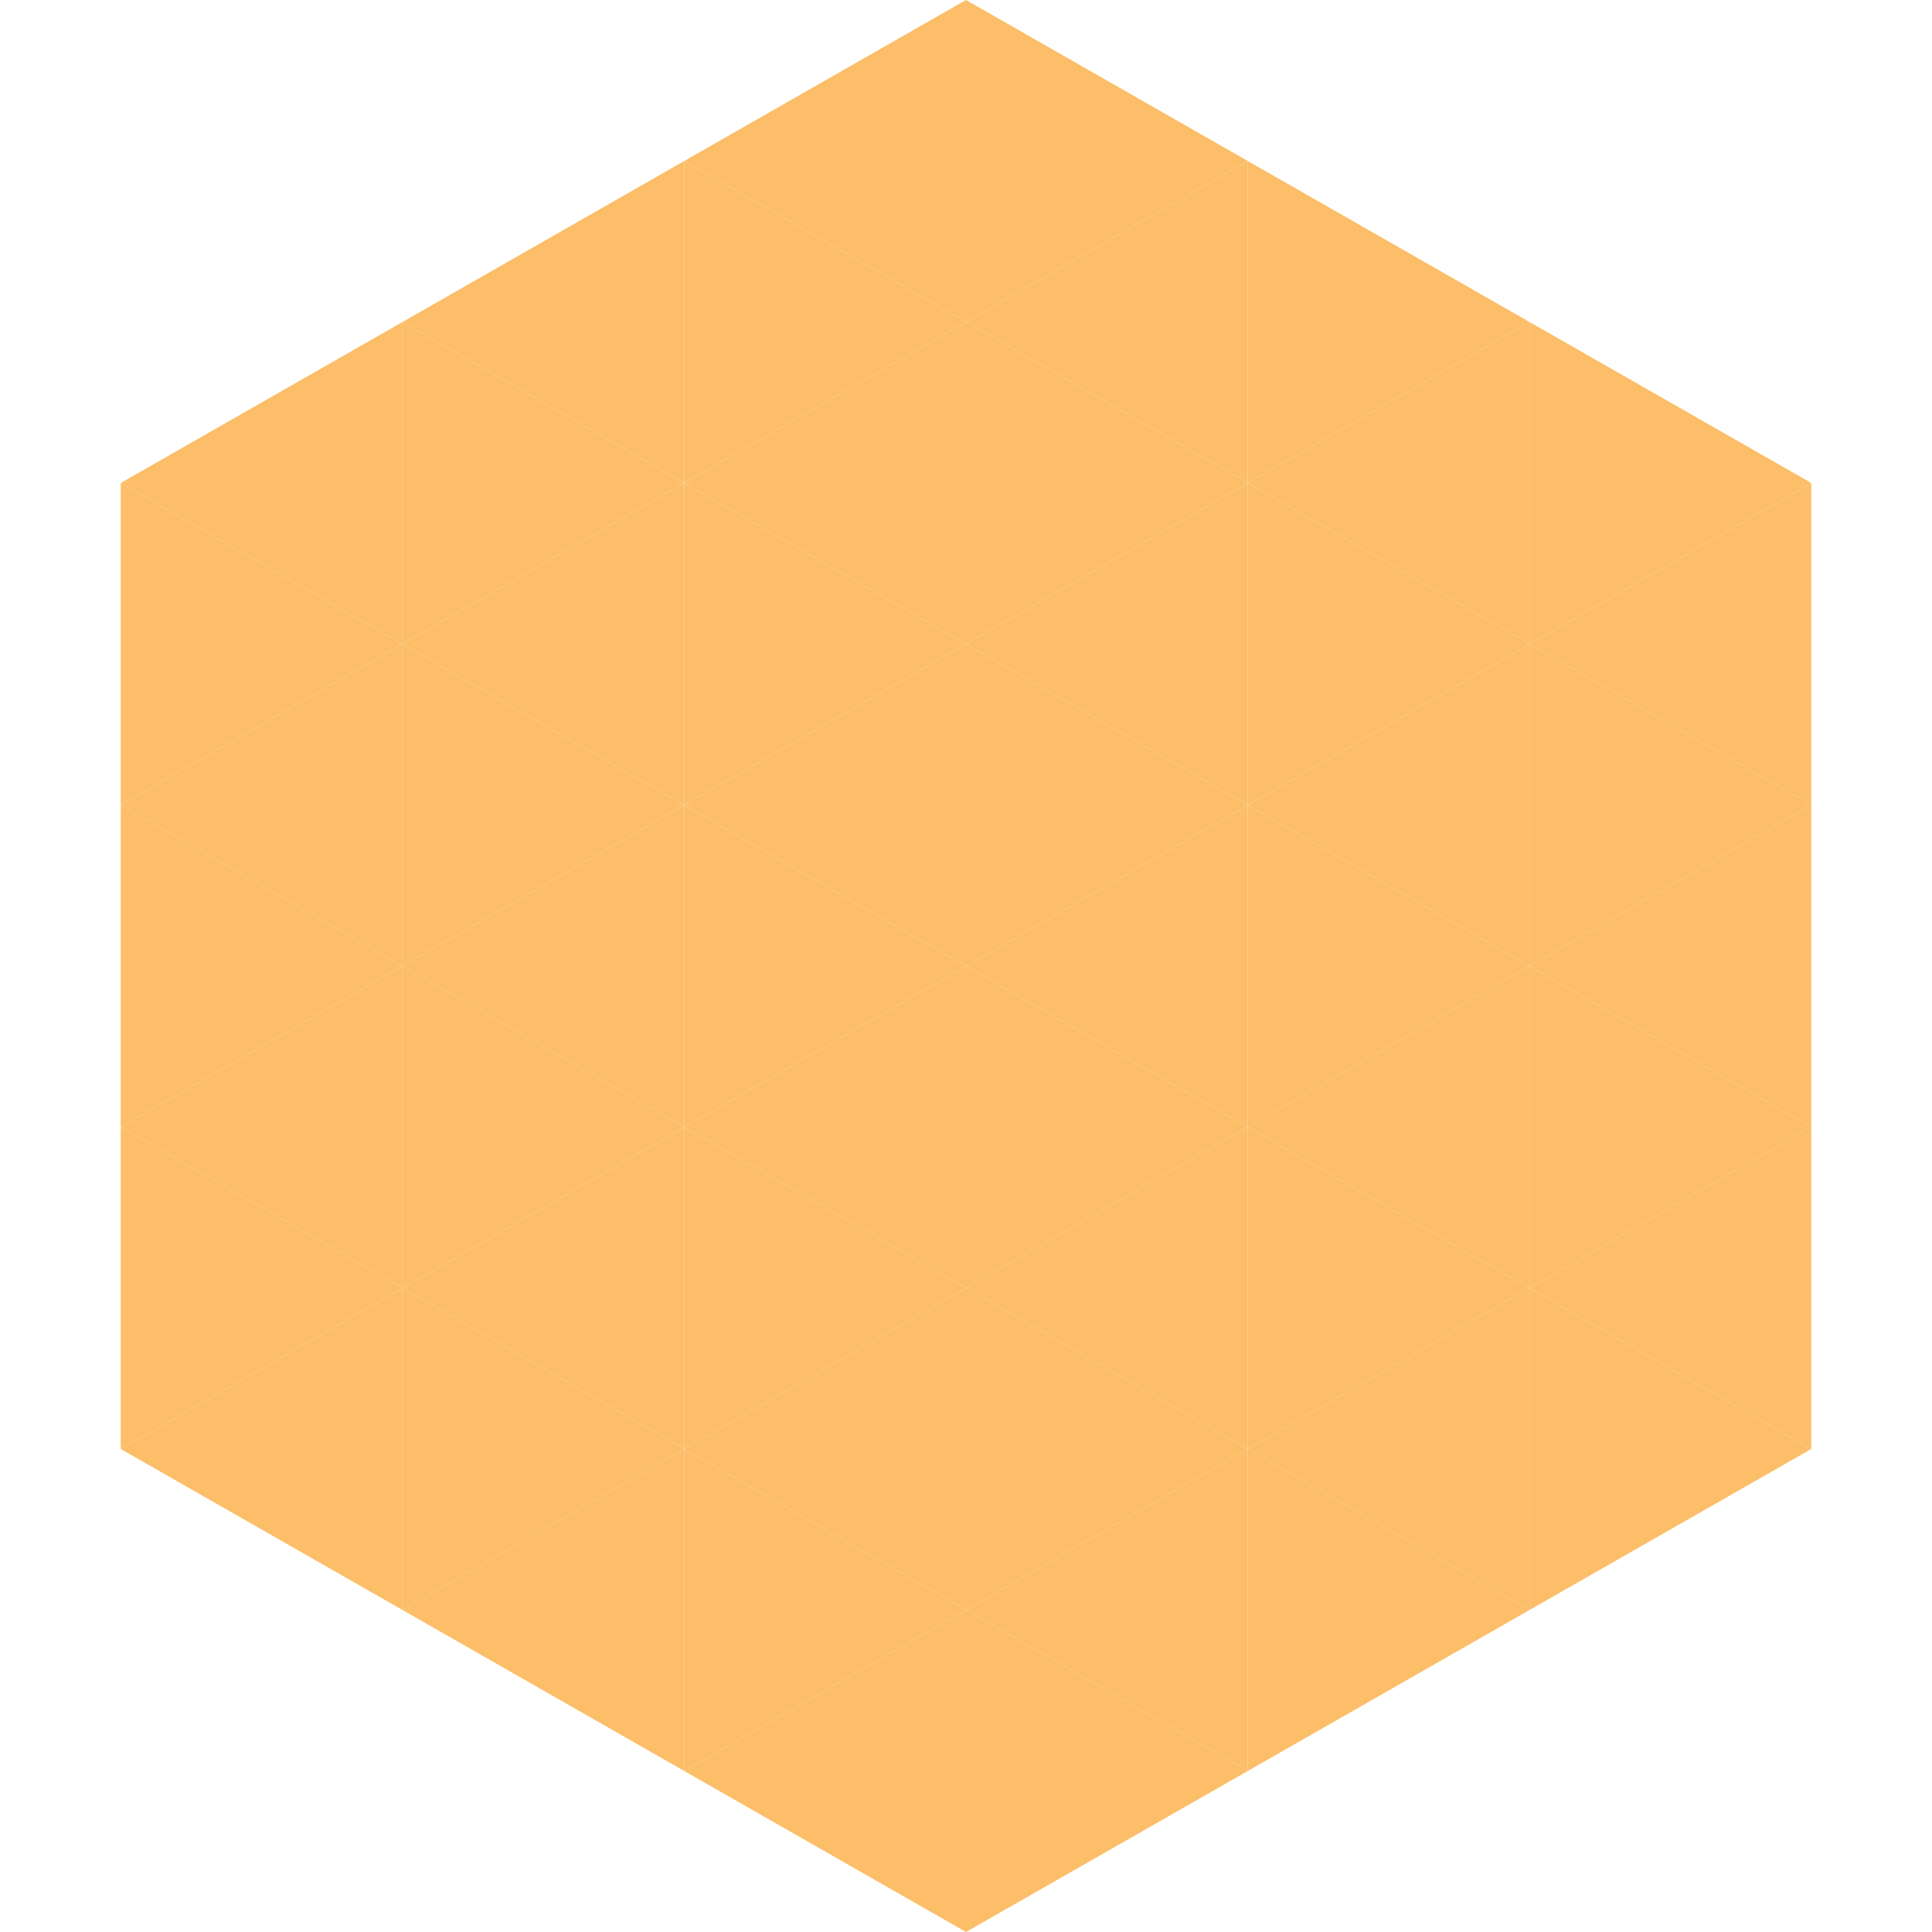 <?xml version="1.0"?>
<!-- Generated by SVGo -->
<svg width="240" height="240"
     xmlns="http://www.w3.org/2000/svg"
     xmlns:xlink="http://www.w3.org/1999/xlink">
<polygon points="50,40 15,60 50,80" style="fill:rgb(252,190,104)" />
<polygon points="190,40 225,60 190,80" style="fill:rgb(252,190,104)" />
<polygon points="15,60 50,80 15,100" style="fill:rgb(252,190,104)" />
<polygon points="225,60 190,80 225,100" style="fill:rgb(252,190,104)" />
<polygon points="50,80 15,100 50,120" style="fill:rgb(252,190,104)" />
<polygon points="190,80 225,100 190,120" style="fill:rgb(252,190,104)" />
<polygon points="15,100 50,120 15,140" style="fill:rgb(252,190,104)" />
<polygon points="225,100 190,120 225,140" style="fill:rgb(252,190,104)" />
<polygon points="50,120 15,140 50,160" style="fill:rgb(252,190,104)" />
<polygon points="190,120 225,140 190,160" style="fill:rgb(252,190,104)" />
<polygon points="15,140 50,160 15,180" style="fill:rgb(252,190,104)" />
<polygon points="225,140 190,160 225,180" style="fill:rgb(252,190,104)" />
<polygon points="50,160 15,180 50,200" style="fill:rgb(252,190,104)" />
<polygon points="190,160 225,180 190,200" style="fill:rgb(252,190,104)" />
<polygon points="15,180 50,200 15,220" style="fill:rgb(255,255,255); fill-opacity:0" />
<polygon points="225,180 190,200 225,220" style="fill:rgb(255,255,255); fill-opacity:0" />
<polygon points="50,0 85,20 50,40" style="fill:rgb(255,255,255); fill-opacity:0" />
<polygon points="190,0 155,20 190,40" style="fill:rgb(255,255,255); fill-opacity:0" />
<polygon points="85,20 50,40 85,60" style="fill:rgb(252,190,104)" />
<polygon points="155,20 190,40 155,60" style="fill:rgb(252,190,104)" />
<polygon points="50,40 85,60 50,80" style="fill:rgb(252,190,104)" />
<polygon points="190,40 155,60 190,80" style="fill:rgb(252,190,104)" />
<polygon points="85,60 50,80 85,100" style="fill:rgb(252,190,104)" />
<polygon points="155,60 190,80 155,100" style="fill:rgb(252,190,104)" />
<polygon points="50,80 85,100 50,120" style="fill:rgb(252,190,104)" />
<polygon points="190,80 155,100 190,120" style="fill:rgb(252,190,104)" />
<polygon points="85,100 50,120 85,140" style="fill:rgb(252,190,104)" />
<polygon points="155,100 190,120 155,140" style="fill:rgb(252,190,104)" />
<polygon points="50,120 85,140 50,160" style="fill:rgb(252,190,104)" />
<polygon points="190,120 155,140 190,160" style="fill:rgb(252,190,104)" />
<polygon points="85,140 50,160 85,180" style="fill:rgb(252,190,104)" />
<polygon points="155,140 190,160 155,180" style="fill:rgb(252,190,104)" />
<polygon points="50,160 85,180 50,200" style="fill:rgb(252,190,104)" />
<polygon points="190,160 155,180 190,200" style="fill:rgb(252,190,104)" />
<polygon points="85,180 50,200 85,220" style="fill:rgb(252,190,104)" />
<polygon points="155,180 190,200 155,220" style="fill:rgb(252,190,104)" />
<polygon points="120,0 85,20 120,40" style="fill:rgb(252,190,104)" />
<polygon points="120,0 155,20 120,40" style="fill:rgb(252,190,104)" />
<polygon points="85,20 120,40 85,60" style="fill:rgb(252,190,104)" />
<polygon points="155,20 120,40 155,60" style="fill:rgb(252,190,104)" />
<polygon points="120,40 85,60 120,80" style="fill:rgb(252,190,104)" />
<polygon points="120,40 155,60 120,80" style="fill:rgb(252,190,104)" />
<polygon points="85,60 120,80 85,100" style="fill:rgb(252,190,104)" />
<polygon points="155,60 120,80 155,100" style="fill:rgb(252,190,104)" />
<polygon points="120,80 85,100 120,120" style="fill:rgb(252,190,104)" />
<polygon points="120,80 155,100 120,120" style="fill:rgb(252,190,104)" />
<polygon points="85,100 120,120 85,140" style="fill:rgb(252,190,104)" />
<polygon points="155,100 120,120 155,140" style="fill:rgb(252,190,104)" />
<polygon points="120,120 85,140 120,160" style="fill:rgb(252,190,104)" />
<polygon points="120,120 155,140 120,160" style="fill:rgb(252,190,104)" />
<polygon points="85,140 120,160 85,180" style="fill:rgb(252,190,104)" />
<polygon points="155,140 120,160 155,180" style="fill:rgb(252,190,104)" />
<polygon points="120,160 85,180 120,200" style="fill:rgb(252,190,104)" />
<polygon points="120,160 155,180 120,200" style="fill:rgb(252,190,104)" />
<polygon points="85,180 120,200 85,220" style="fill:rgb(252,190,104)" />
<polygon points="155,180 120,200 155,220" style="fill:rgb(252,190,104)" />
<polygon points="120,200 85,220 120,240" style="fill:rgb(252,190,104)" />
<polygon points="120,200 155,220 120,240" style="fill:rgb(252,190,104)" />
<polygon points="85,220 120,240 85,260" style="fill:rgb(255,255,255); fill-opacity:0" />
<polygon points="155,220 120,240 155,260" style="fill:rgb(255,255,255); fill-opacity:0" />
</svg>
